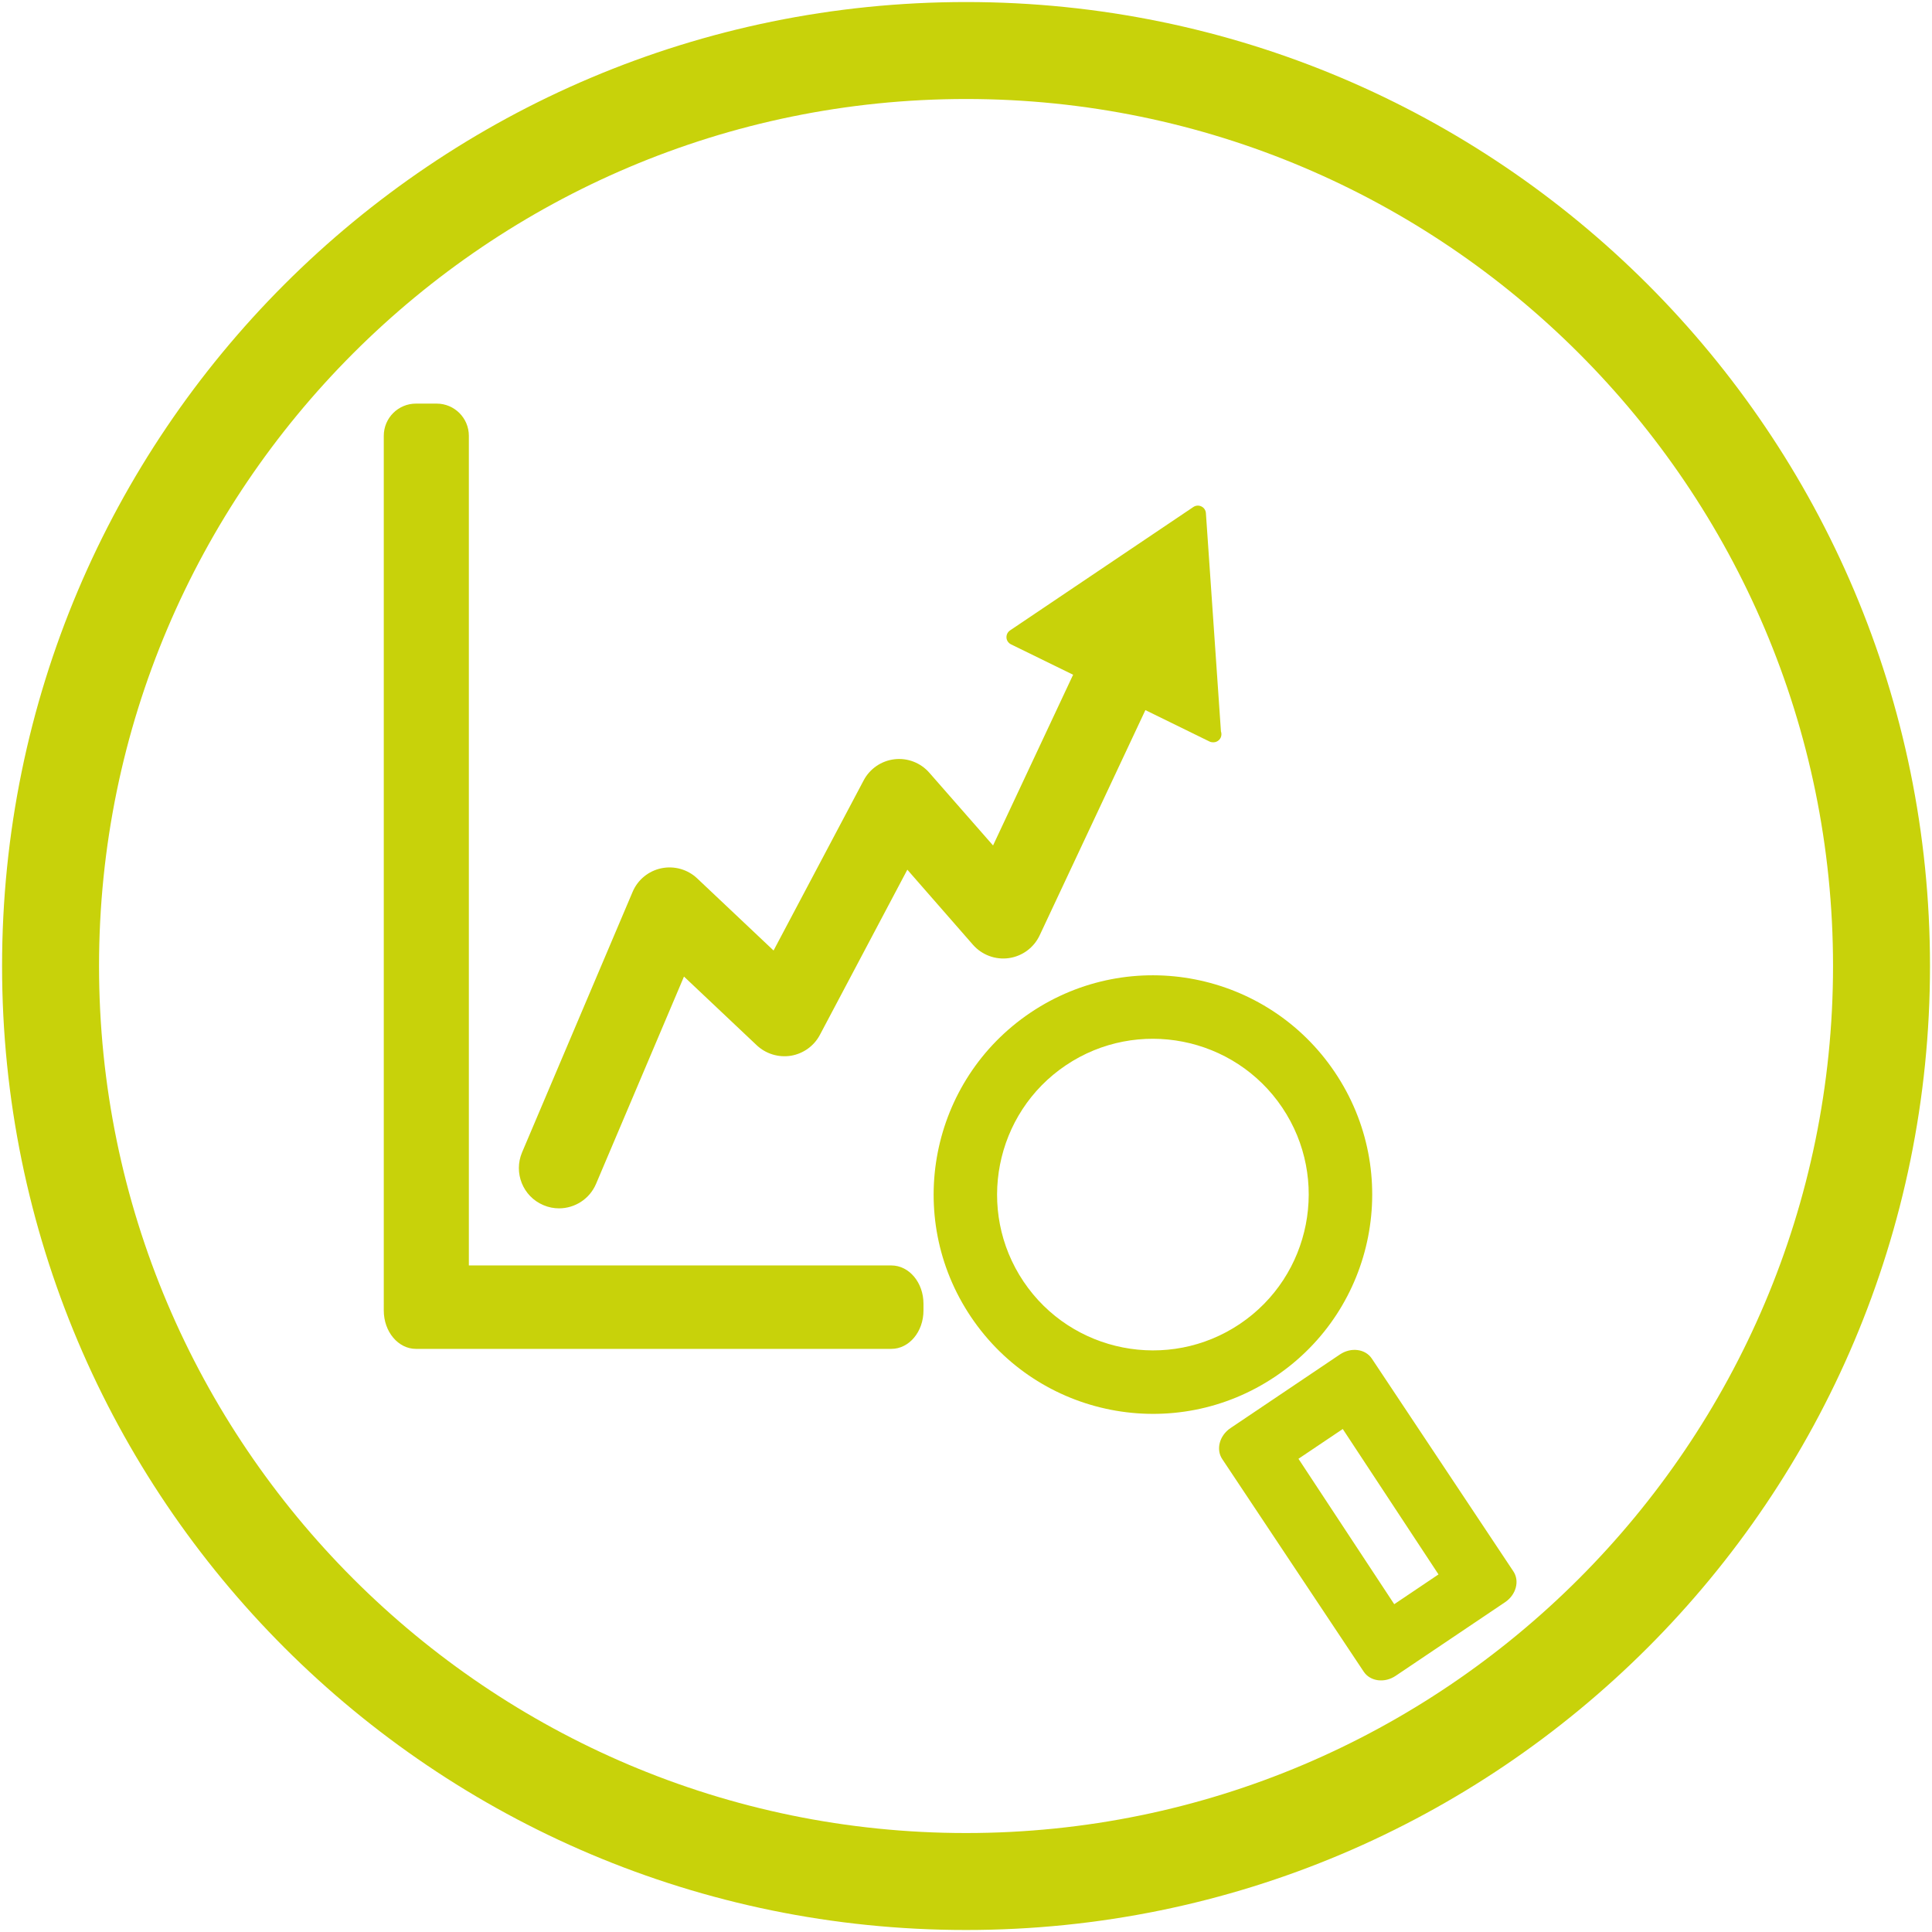 <?xml version="1.0" encoding="utf-8"?>
<!-- Generator: Adobe Illustrator 16.0.0, SVG Export Plug-In . SVG Version: 6.00 Build 0)  -->
<!DOCTYPE svg PUBLIC "-//W3C//DTD SVG 1.1//EN" "http://www.w3.org/Graphics/SVG/1.1/DTD/svg11.dtd">
<svg version="1.1" id="Capa_1" xmlns="http://www.w3.org/2000/svg" xmlns:xlink="http://www.w3.org/1999/xlink" x="0px" y="0px"
	 width="54.953px" height="54.953px" viewBox="0 0 54.953 54.953" enable-background="new 0 0 54.953 54.953" xml:space="preserve">
<g>
	<g>
		<path fill="#C8D20A" d="M27.479,2.816c13.598,0,24.659,11.063,24.659,24.66S41.076,52.138,27.479,52.138
			c-13.598,0-24.662-11.063-24.662-24.661S13.88,2.816,27.479,2.816 M27.479,0.058c-15.144,0-27.42,12.276-27.42,27.419
			s12.276,27.419,27.42,27.419c15.143,0,27.417-12.276,27.417-27.419S42.621,0.058,27.479,0.058L27.479,0.058z"/>
	</g>
	<g>
		<path fill="#C8D20A" d="M25.354,35.994H13.336V12.396c0-0.506-0.411-0.916-0.916-0.916h-0.589c-0.505,0-0.915,0.41-0.915,0.916
			v24.672c0,0.004,0.001,0.006,0.001,0.008c0,0.003-0.001,0.006-0.001,0.008v0.192c0,0.603,0.41,1.091,0.915,1.091h13.522
			c0.506,0,0.914-0.488,0.914-1.091v-0.192C26.268,36.482,25.859,35.994,25.354,35.994z"/>
		<path fill="#C8D20A" d="M34.728,20.803L34.3,14.594c-0.006-0.082-0.054-0.154-0.128-0.189c-0.073-0.036-0.16-0.03-0.229,0.016
			l-5.215,3.511c-0.067,0.046-0.106,0.124-0.1,0.206c0.004,0.081,0.055,0.152,0.127,0.189l1.768,0.865l-2.277,4.856l-1.811-2.067
			c-0.247-0.284-0.619-0.429-0.993-0.385c-0.373,0.044-0.702,0.269-0.877,0.602l-2.562,4.838l-2.172-2.051
			c-0.273-0.258-0.654-0.364-1.021-0.288c-0.365,0.077-0.672,0.327-0.817,0.673l-3.144,7.409c-0.245,0.582,0.025,1.253,0.606,1.499
			c0.146,0.063,0.298,0.092,0.446,0.092c0.444,0,0.868-0.262,1.053-0.697l2.501-5.896l2.069,1.954
			c0.261,0.245,0.618,0.354,0.973,0.298c0.351-0.059,0.657-0.277,0.824-0.594l2.487-4.698l1.867,2.136
			c0.255,0.289,0.636,0.433,1.021,0.379c0.382-0.054,0.711-0.297,0.875-0.646l3.008-6.408l1.823,0.893
			c0.032,0.016,0.066,0.023,0.101,0.023c0.003,0,0.007,0,0.01,0c0.126,0,0.229-0.103,0.229-0.229
			C34.742,20.855,34.737,20.828,34.728,20.803z"/>
		<path fill="#C8D20A" d="M30.318,30.3c2.029-1.364,4.789-0.825,6.154,1.204c1.363,2.028,0.824,4.789-1.205,6.153
			s-4.789,0.824-6.153-1.204C27.75,34.424,28.289,31.664,30.318,30.3 M29.311,28.803c-2.857,1.923-3.615,5.799-1.692,8.656
			c1.923,2.858,5.797,3.617,8.656,1.694c2.858-1.923,3.616-5.798,1.692-8.656C36.045,27.639,32.17,26.881,29.311,28.803
			L29.311,28.803z"/>
		<path fill="#C8D20A" d="M38.193,40.646l2.723,4.136l-1.259,0.847l-2.724-4.136L38.193,40.646 M38.113,38.525L35,40.62
			c-0.314,0.212-0.42,0.606-0.234,0.883l4.026,6.05c0.186,0.273,0.591,0.326,0.905,0.114l3.113-2.095
			c0.314-0.211,0.42-0.605,0.233-0.881l-4.025-6.05C38.833,38.366,38.428,38.314,38.113,38.525L38.113,38.525z"/>
	</g>
</g>
</svg>
